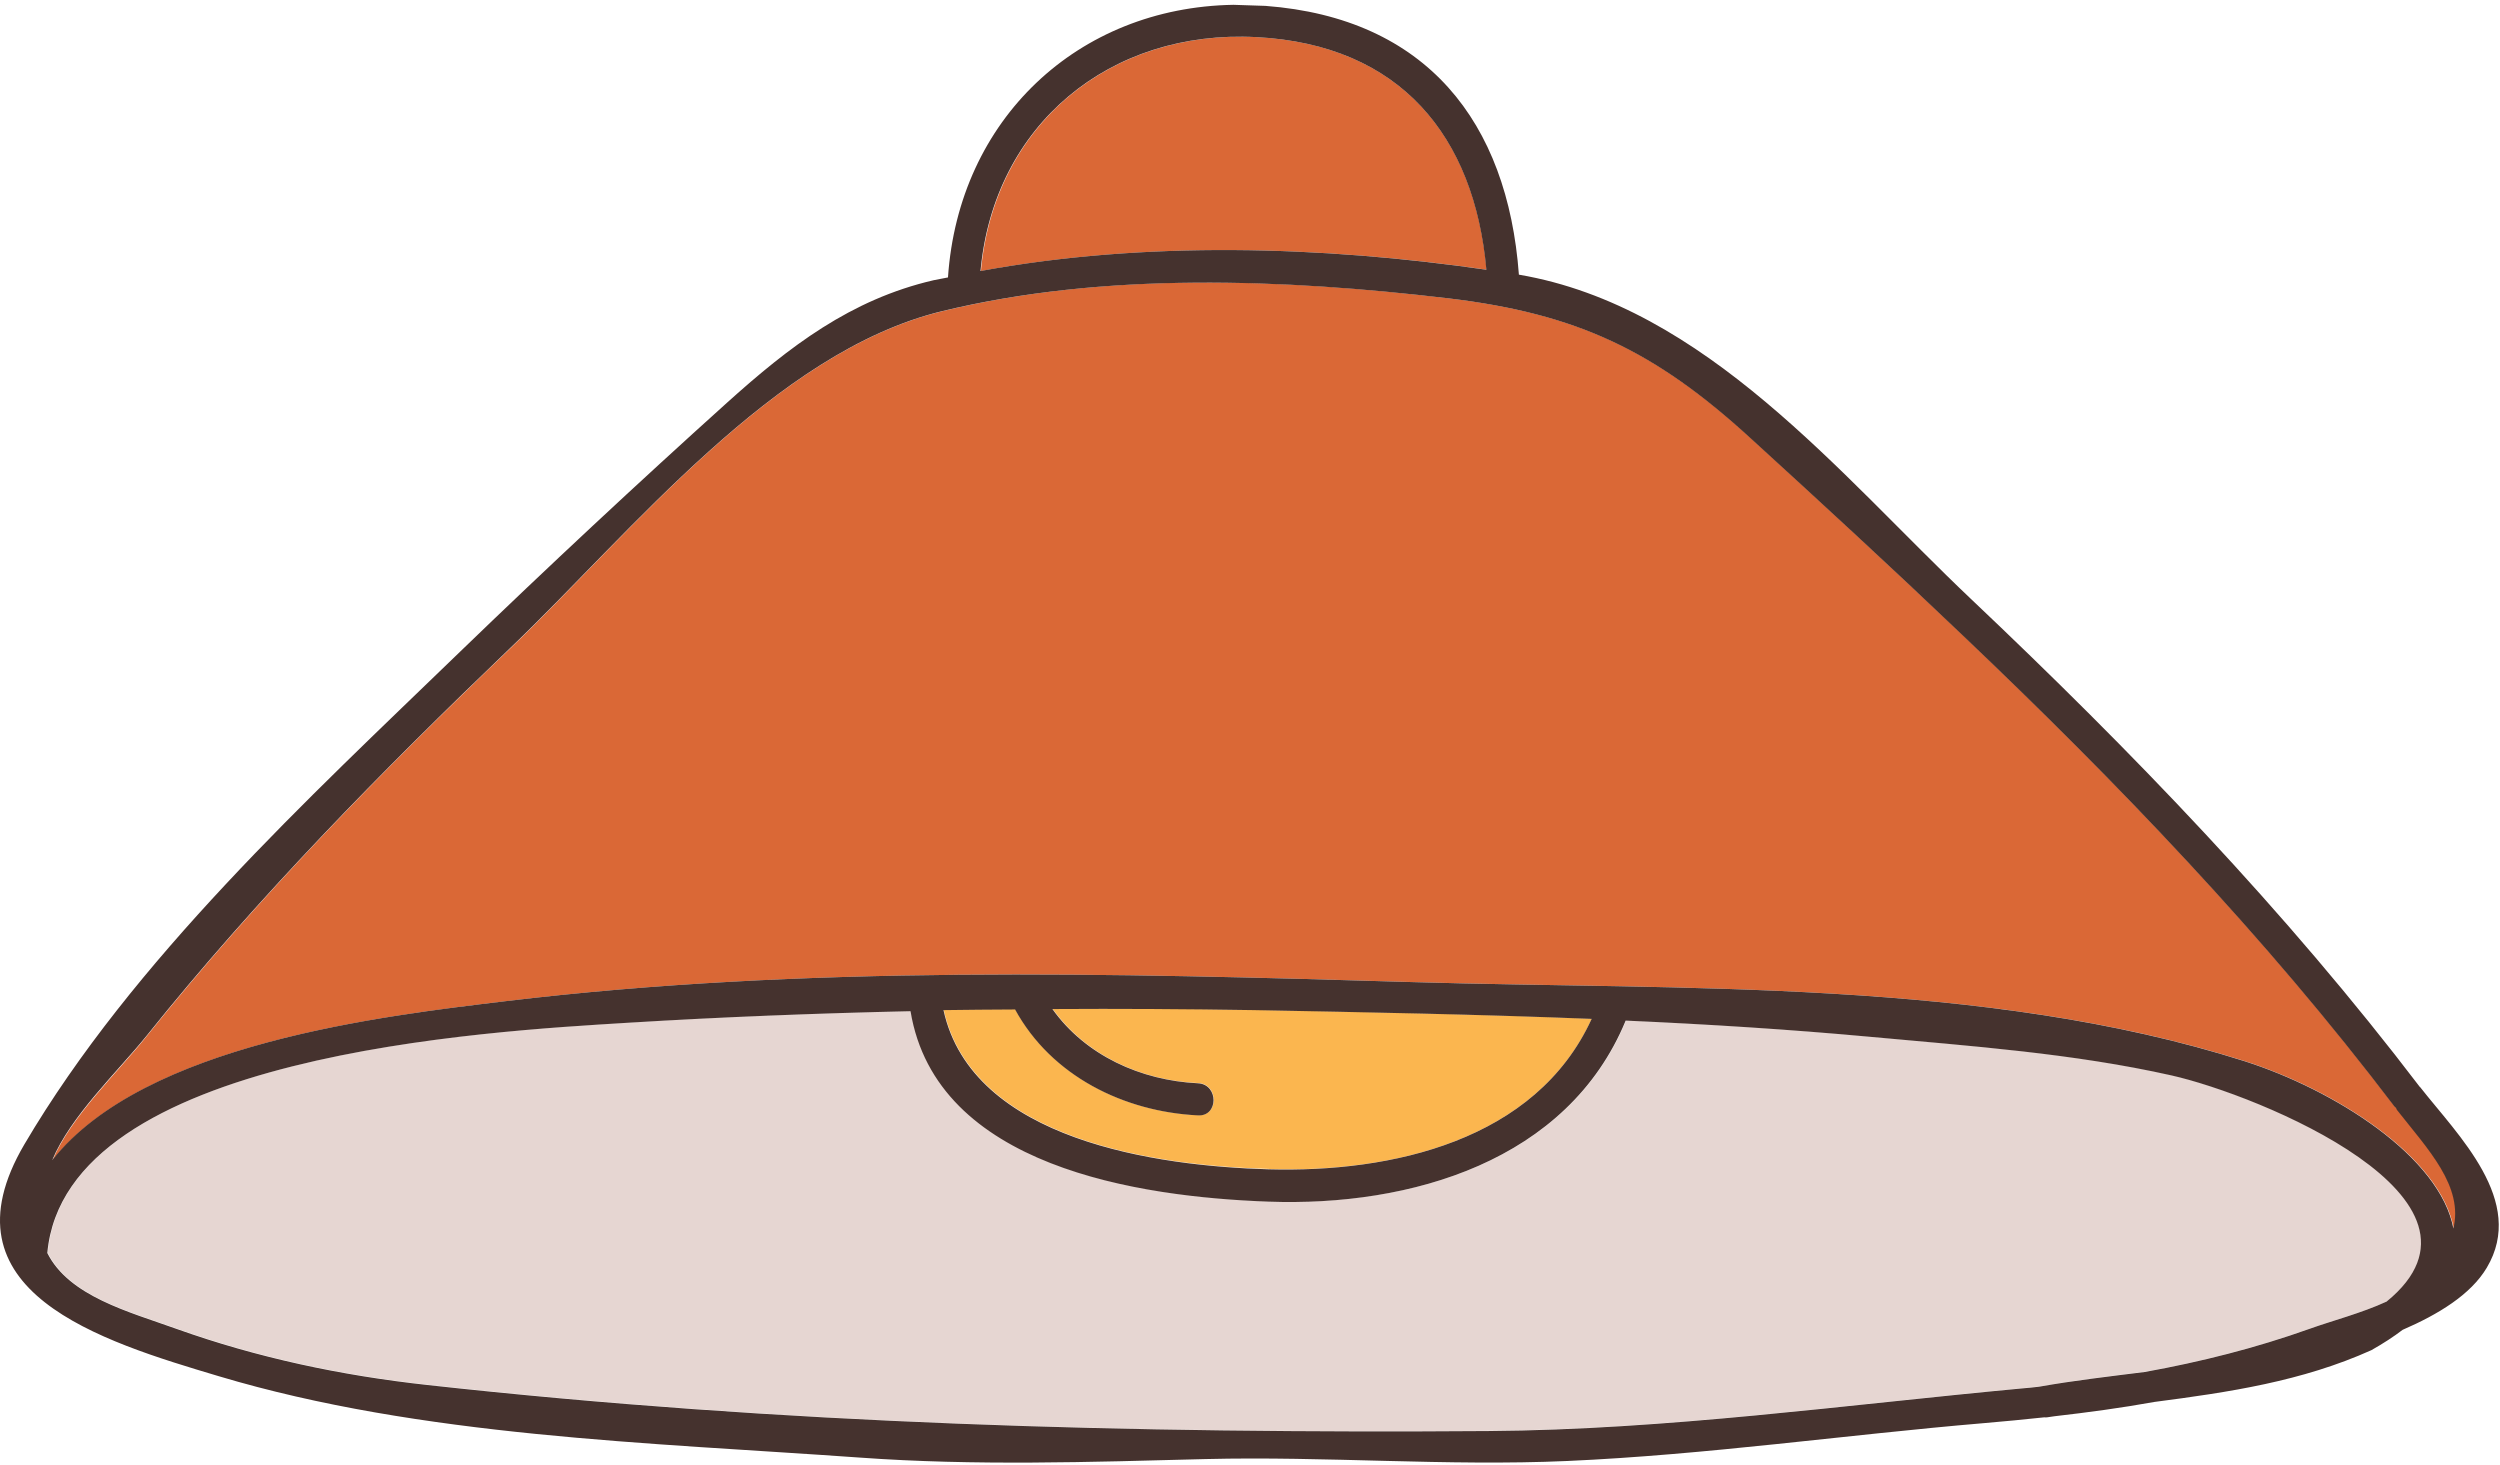 <svg width="396" height="232" viewBox="0 0 396 232" fill="none" xmlns="http://www.w3.org/2000/svg">
<path d="M235.476 42.726C233.578 21.609 221.85 7.102 199.106 5.882C175.888 4.627 157.483 19.745 155.381 42.929C181.413 38.116 209.478 38.964 235.51 42.726H235.476Z" fill="#DA6836"/>
<path d="M339.804 217.286C348.651 215.693 357.362 213.49 365.938 210.44C369.429 209.185 374.14 207.965 378.106 206.135C398.037 189.831 357.735 173.392 344.007 170.307C328.449 166.816 312.247 165.664 296.384 164.206C283.47 163.02 270.522 162.206 257.574 161.63C248.388 183.933 223.509 191.119 201.003 190.306C180.428 189.56 148.397 184.815 144.296 160.139C129.382 160.478 114.434 161.054 99.554 161.969C77.657 163.325 10.409 166.85 7.562 198.441C10.951 205.287 20.476 207.762 27.967 210.44C40.847 215.049 54.202 217.863 67.794 219.354C123.891 225.557 179.547 227.082 235.915 226.642C264.082 226.438 292.317 222.506 320.348 219.896C321.264 219.829 322.145 219.693 323.06 219.625C328.619 218.642 334.245 217.964 339.838 217.286H339.804Z" fill="#E6D6D2"/>
<path d="M200.97 185.188C220.46 185.764 243.305 180.68 252.152 161.359C234.289 160.648 216.426 160.275 198.597 159.97C187.988 159.766 177.379 159.732 166.736 159.8C171.989 167.155 180.735 171.155 189.818 171.562C193.072 171.731 193.072 176.816 189.818 176.646C178.023 176.104 166.566 170.409 160.804 159.834C157.042 159.868 153.279 159.834 149.483 159.936C154.025 180.646 183.412 184.679 200.97 185.154V185.188Z" fill="#FBB64F"/>
<path d="M379.598 175.494C379.598 175.494 379.428 175.358 379.361 175.29C358.854 148.276 335.331 123.871 310.824 100.517C299.774 90.01 288.589 79.671 277.336 69.401C262.15 55.504 249.846 49.708 229.577 47.267C203.511 44.149 175.039 42.997 149.245 49.301C122.739 55.741 100.063 84.281 80.878 102.653C60.575 122.075 40.813 142.175 23.256 164.105C18.714 169.799 11.223 176.85 8.342 183.764C22.984 165.223 60.812 160.919 80.2 158.58C127.518 152.886 176.226 154.14 223.781 155.563C266.489 156.851 314.451 154.987 355.634 168.105C369.734 172.613 386.648 183.188 388.716 194.746C390.411 187.967 384.75 182.103 379.801 175.799C379.734 175.697 379.7 175.595 379.666 175.494H379.598Z" fill="#DA6836"/>
<path d="M383.327 172.206C362.04 144.242 337.67 118.99 312.18 94.856C291.402 75.163 270.184 48.555 240.593 43.505C238.797 19.303 225.95 2.864 200.461 0.932L195.377 0.763C170.701 1.169 151.855 18.931 150.16 43.945C149.415 44.115 148.635 44.217 147.889 44.386C134.738 47.437 125.044 54.894 115.214 63.74C100.876 76.654 86.742 89.84 72.879 103.228C48.779 126.549 21.053 152.072 3.868 181.256C-9.86 204.61 15.934 212.406 34.679 217.998C66.744 227.591 102.944 228.506 136.161 230.879C154.431 232.201 172.667 231.59 190.97 231.116C210.053 230.641 229.137 232.268 248.254 231.421C270.319 230.438 292.284 227.286 314.282 225.421C317.468 225.15 320.654 224.845 323.806 224.506C323.976 224.506 324.112 224.54 324.247 224.506C324.62 224.439 324.993 224.405 325.4 224.337C330.721 223.727 336.009 223.015 341.263 222.066C352.99 220.541 364.65 218.812 375.633 213.863C377.497 212.812 379.158 211.728 380.581 210.643C386.208 208.203 391.36 205.084 393.902 200.813C400.207 190.238 389.326 179.832 383.327 172.172V172.206ZM199.071 5.881C221.849 7.101 233.543 21.608 235.441 42.725C209.443 38.963 181.344 38.115 155.312 42.928C157.414 19.744 175.853 4.627 199.037 5.881H199.071ZM235.848 226.676C179.446 227.082 123.824 225.591 67.727 219.388C54.135 217.897 40.78 215.083 27.899 210.474C20.442 207.796 10.918 205.321 7.494 198.475C10.342 166.884 77.59 163.359 99.487 162.003C114.367 161.088 129.315 160.512 144.229 160.173C148.296 184.849 180.361 189.594 200.936 190.34C223.442 191.153 248.321 183.933 257.507 161.664C270.489 162.24 283.437 163.054 296.317 164.24C312.18 165.698 328.382 166.85 343.94 170.341C357.668 173.426 398.004 189.899 378.039 206.169C374.073 207.999 369.362 209.22 365.871 210.474C357.329 213.524 348.584 215.727 339.737 217.321C334.111 218.032 328.484 218.676 322.959 219.659C322.044 219.761 321.163 219.863 320.247 219.93C292.216 222.54 263.981 226.472 235.814 226.676H235.848ZM160.77 159.868C166.532 170.443 178.022 176.104 189.784 176.68C193.038 176.849 193.038 171.765 189.784 171.596C180.7 171.155 171.955 167.189 166.701 159.834C177.31 159.766 187.954 159.834 198.563 160.003C216.392 160.342 234.255 160.681 252.118 161.393C243.271 180.713 220.425 185.764 200.936 185.221C183.378 184.713 153.99 180.679 149.448 160.003C153.211 159.936 156.973 159.936 160.77 159.902V159.868ZM388.648 194.746C386.581 183.188 369.667 172.612 355.566 168.104C314.384 154.987 266.422 156.851 223.713 155.563C176.192 154.139 127.45 152.885 80.132 158.58C60.778 160.918 22.917 165.223 8.274 183.764C11.155 176.815 18.612 169.765 23.188 164.105C40.746 142.174 60.541 122.074 80.81 102.652C99.995 84.315 122.671 55.775 149.177 49.301C174.938 43.03 203.444 44.183 229.509 47.267C249.779 49.708 262.083 55.504 277.268 69.401C288.521 79.671 299.741 90.009 310.757 100.517C335.297 123.871 358.787 148.275 379.293 175.29C379.361 175.392 379.463 175.426 379.531 175.493C379.598 175.595 379.598 175.697 379.666 175.799C384.615 182.103 390.309 187.933 388.581 194.746H388.648Z" fill="#45322E"/>
</svg>
